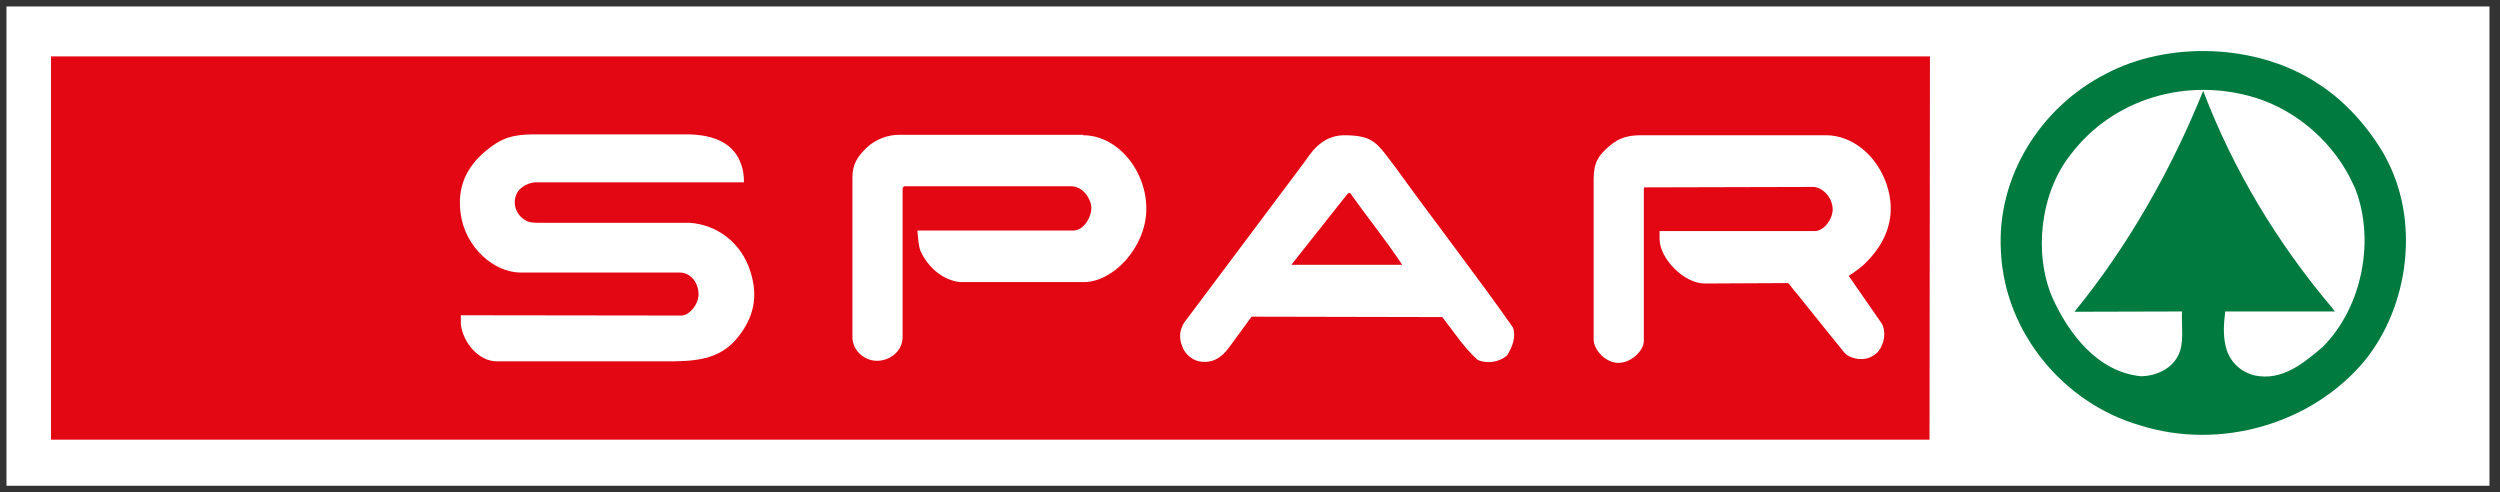 <svg width="193" height="38" viewBox="0 0 193 38" fill="none" xmlns="http://www.w3.org/2000/svg">
<rect x="0" y="0" width="193" height="38" fill="#333333" stroke="none"/>
<path fill-rule="evenodd" clip-rule="evenodd" d="M1 1H191.687V37H1V1Z" fill="white" stroke="white" stroke-miterlimit="2.61"/>
<path fill-rule="evenodd" clip-rule="evenodd" d="M148.959 33.94H3.939V4.353H148.992L148.959 33.94Z" fill="#E30613"/>
<path fill-rule="evenodd" clip-rule="evenodd" d="M181.728 14.334C183.42 18.327 182.422 23.676 179.308 26.79C177.8 28.07 176.184 29.405 174.1 28.993C172.961 28.721 172.147 27.929 171.854 26.855C171.605 25.922 171.67 25.021 171.789 24.045H180.252L180.024 23.741C175.75 18.696 172.364 13.011 170.086 7.011C167.645 13.087 164.227 19.087 160.147 24.067L168.448 24.045C168.393 25.152 168.654 26.508 168.144 27.463C167.623 28.504 166.419 29.025 165.301 29.047C161.959 28.732 159.724 25.792 158.455 23.003C156.968 19.575 157.522 14.877 159.844 11.947C163.088 7.64 168.806 5.904 174.144 7.553C177.399 8.573 180.285 11.112 181.717 14.334H181.728ZM184.093 12.012C186.871 16.949 185.992 23.644 182.52 27.886C178.484 32.703 171.431 34.808 165.193 32.833C159.323 31.13 154.777 25.694 154.473 19.456C154.115 13.64 157.543 8.28 162.534 5.72C167.395 3.126 174.296 3.365 178.95 6.457C181.023 7.77 182.856 9.832 184.104 12.012H184.093Z" fill="#007A3E"/>
<path fill-rule="evenodd" clip-rule="evenodd" d="M57.061 12.317C57.31 12.826 57.441 13.391 57.43 14.074H41.404C40.916 14.074 40.146 14.356 39.864 15.007C39.517 15.81 39.918 16.733 40.71 17.08C41.025 17.221 41.589 17.199 41.589 17.199H53.253C55.336 17.351 57.202 18.696 57.918 20.921C58.547 22.852 58.222 24.468 56.953 26.053C55.488 27.875 53.47 27.897 51.256 27.897H38.356C36.956 27.886 35.773 26.487 35.578 25.065V24.338L52.602 24.36C53.177 24.36 53.904 23.568 53.925 22.754C53.947 21.875 53.35 21.04 52.471 21.04H40.2C38.074 21.04 35.914 19.033 35.567 16.526C35.285 14.497 35.947 12.957 37.509 11.644C38.692 10.656 39.582 10.374 41.242 10.374H52.591C54.349 10.331 56.247 10.635 57.072 12.317H57.061Z" fill="white"/>
<path fill-rule="evenodd" clip-rule="evenodd" d="M83.602 10.44C86.347 10.44 88.571 13.283 88.495 16.255C88.419 19.131 85.934 21.778 83.667 21.778H74.097C72.697 21.604 71.623 20.584 71.07 19.391C70.885 18.924 70.874 18.273 70.82 17.796H71.319H82.885C83.385 17.796 83.862 17.34 84.101 16.754C84.318 16.223 84.307 15.8 84.035 15.29C83.743 14.726 83.222 14.378 82.701 14.378H69.8L69.681 14.498V26.009C69.681 27.084 68.748 27.865 67.663 27.854C66.708 27.832 65.808 27.051 65.808 26.031V13.706C65.808 12.686 66.187 12.089 66.914 11.395C67.663 10.678 68.661 10.407 69.388 10.407H83.623L83.602 10.44Z" fill="white"/>
<path fill-rule="evenodd" clip-rule="evenodd" d="M104.367 15.094C105.637 16.873 107.036 18.599 108.252 20.443H99.691L103.944 15.072C103.944 15.072 104.064 14.888 104.172 14.899C104.281 14.899 104.367 15.094 104.367 15.094ZM107.861 13.098C110.074 16.19 114.523 21.995 116.791 25.271C117.073 26.009 116.736 26.801 116.367 27.409C115.76 27.984 114.762 28.103 114.067 27.778C112.971 26.79 112.212 25.575 111.344 24.479L96.621 24.447L94.885 26.823C94.331 27.572 93.637 28.092 92.563 27.897C92.009 27.778 91.478 27.311 91.293 26.801C91.011 26.139 91.044 25.51 91.413 24.913L100.744 12.457C101.525 11.275 102.371 10.44 103.836 10.44C106.136 10.472 106.288 11.047 107.872 13.108L107.861 13.098Z" fill="white"/>
<path fill-rule="evenodd" clip-rule="evenodd" d="M140.964 10.44C142.993 10.44 144.881 11.991 145.641 14.215C146.454 16.602 145.706 18.718 143.872 20.443C143.46 20.823 142.722 21.3 142.722 21.3L145.25 24.946C145.478 25.282 145.554 25.944 145.337 26.519C145.141 27.051 144.87 27.365 144.349 27.593C143.644 27.897 142.711 27.615 142.407 27.246C142.407 27.246 139.988 24.273 138.653 22.591C138.414 22.342 138.295 22.114 138.046 21.854L131.601 21.886C130.006 21.886 128.118 19.966 128.118 18.436V17.839H140.129C140.574 17.828 141.084 17.405 141.322 16.852C141.539 16.353 141.539 15.951 141.322 15.452C141.062 14.855 140.465 14.432 139.999 14.432L126.935 14.465L126.903 14.595V26.324C126.903 27.105 125.829 28.114 124.787 28.006C123.821 27.908 123.029 26.921 123.029 26.226V13.792C123.04 12.501 123.42 11.991 124.234 11.286C125.026 10.591 125.742 10.44 126.783 10.44H140.953H140.964Z" fill="white"/>
</svg>
